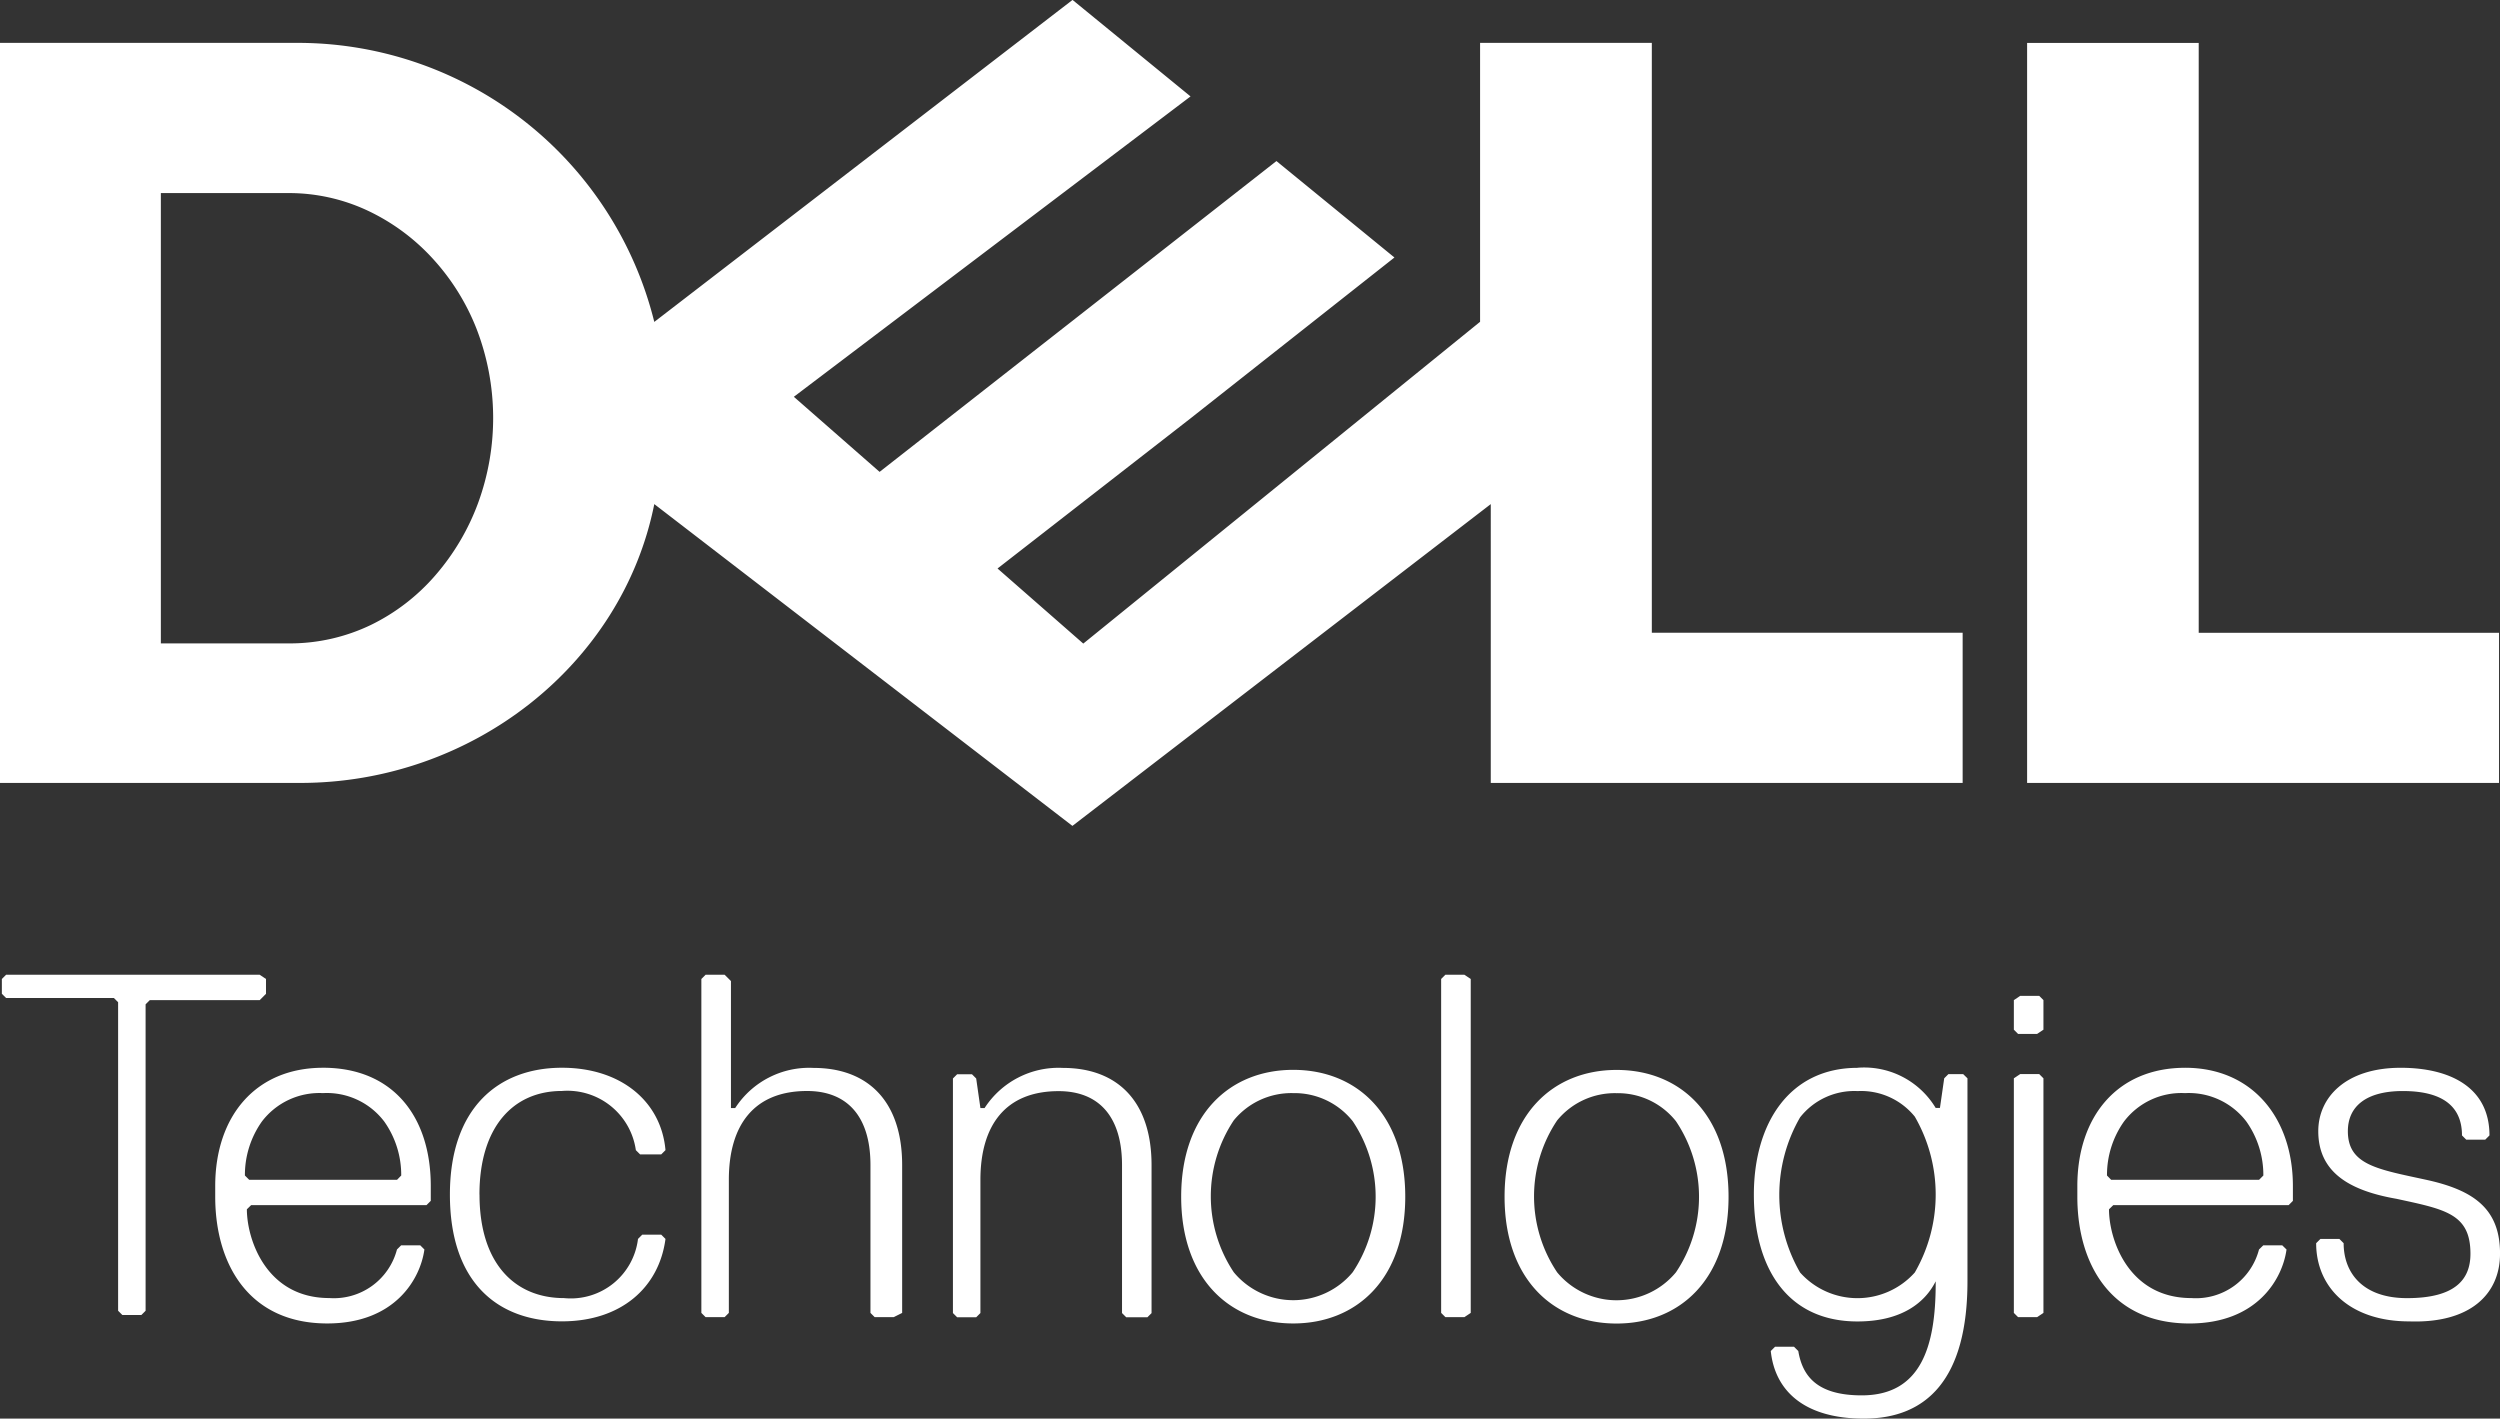 <svg id="Group_39" data-name="Group 39" xmlns="http://www.w3.org/2000/svg" xmlns:xlink="http://www.w3.org/1999/xlink" width="123.527" height="70.094" viewBox="0 0 123.527 70.094">
  <rect x="0" y="0" width="123.527" height="70.094" fill="#333333" stroke="none"/>
  <defs>
    <clipPath id="clip-path">
      <rect id="Rectangle_48" data-name="Rectangle 48" width="123.527" height="70.094" fill="none"/>
    </clipPath>
  </defs>
  <g id="Group_38" data-name="Group 38" clip-path="url(#clip-path)">
    <path id="Path_23" data-name="Path 23" d="M123.479,31.268v7.419H100.161V2.12h8.479V31.266h14.838ZM52.989,0,32.329,15.906A18.146,18.146,0,0,0,14.842,2.119H0V38.685H14.842c8.479,0,15.9-5.827,17.487-13.777l20.66,15.9,20.671-15.9V38.685H96.976V31.265H81.618V2.119H73.132V15.9L53.526,31.8l-4.237-3.71,9.54-7.421L68.9,12.723,63.07,7.958,43.462,23.316l-4.237-3.71,19.6-14.842L53,0h-.012ZM7.948,9.54H14.3a9.161,9.161,0,0,1,3.816.843,10.278,10.278,0,0,1,3.215,2.34,11.141,11.141,0,0,1,2.214,3.521,12.23,12.23,0,0,1,.074,8.622,11.515,11.515,0,0,1-2.1,3.552,10,10,0,0,1-3.183,2.456,9.238,9.238,0,0,1-4.037.917H7.948V9.54Z" fill="#fff"/>
    <path id="Path_24" data-name="Path 24" d="M13.4,183.137v-.731l-.313-.209H.558l-.209.209v.731l.209.209H5.884l.209.209V198.8l.209.209h.94l.209-.209V183.659l.209-.209h5.43l.313-.313Zm2.821,3.656c-3.342,0-5.33,2.4-5.33,5.845v.526c0,3.342,1.672,6.263,5.536,6.263,3.342,0,4.6-2.193,4.8-3.655l-.206-.206h-.943l-.206.206a3.223,3.223,0,0,1-3.345,2.4c-3.133,0-4.072-2.924-4.072-4.386l.211-.206h8.665l.211-.211v-.732c0-3.446-1.879-5.845-5.325-5.845Zm0,1.252a3.561,3.561,0,0,1,3.026,1.41,4.572,4.572,0,0,1,.835,2.662l-.206.211H12.569l-.211-.211a4.57,4.57,0,0,1,.835-2.662A3.571,3.571,0,0,1,16.224,188.046Zm7.726,5.012c0-3.342,1.671-5.117,4.073-5.117a3.415,3.415,0,0,1,3.655,2.924l.209.209H32.93l.209-.209c-.209-2.4-2.193-4.072-5.117-4.072-3.133,0-5.535,1.984-5.535,6.265,0,4.386,2.4,6.266,5.535,6.266,2.924,0,4.8-1.671,5.117-4.073l-.209-.209h-.94l-.209.209a3.344,3.344,0,0,1-3.655,2.924C25.725,198.174,23.95,196.5,23.95,193.058Zm20.886,5.848V191.6c0-3.133-1.671-4.8-4.386-4.8a4.355,4.355,0,0,0-3.864,1.984h-.209V182.51l-.313-.313h-.94l-.209.209v16.5l.209.209h.94l.209-.209v-6.579c0-2.715,1.253-4.386,3.864-4.386,1.984,0,3.133,1.253,3.133,3.655v7.31l.209.209h.94l.418-.209Zm12.323,0V191.6c0-3.133-1.671-4.8-4.386-4.8a4.354,4.354,0,0,0-3.864,1.984H48.7l-.209-1.462-.209-.209h-.731l-.209.209v11.591l.209.209h.94l.209-.209v-6.579c0-2.715,1.253-4.386,3.864-4.386,1.984,0,3.133,1.253,3.133,3.655v7.31l.209.209h1.044l.209-.209Zm7-12.009c-3.133,0-5.536,2.2-5.536,6.268s2.4,6.263,5.536,6.263,5.536-2.19,5.536-6.263-2.4-6.268-5.536-6.268m0,1.15a3.674,3.674,0,0,1,2.938,1.385,6.709,6.709,0,0,1,0,7.466,3.816,3.816,0,0,1-5.875,0,6.773,6.773,0,0,1,0-7.506A3.679,3.679,0,0,1,64.156,188.046Zm8.771,10.86v-16.5l-.313-.209h-.94l-.209.209v16.5l.209.209h.94ZM80.135,186.9c-3.133,0-5.536,2.2-5.536,6.268s2.4,6.263,5.536,6.263,5.531-2.19,5.531-6.263-2.4-6.268-5.531-6.268m0,1.149a3.664,3.664,0,0,1,2.932,1.385,6.685,6.685,0,0,1,0,7.467,3.811,3.811,0,0,1-5.87,0,6.738,6.738,0,0,1,0-7.506,3.679,3.679,0,0,1,2.938-1.346Zm11.9-1.252c-3.342,0-5.118,2.712-5.118,6.263,0,3.655,1.672,6.268,5.118,6.268,2.193,0,3.344-.94,3.866-1.984v.1c0,3.133-.731,5.536-3.655,5.536-2.193,0-2.925-.938-3.134-2.191l-.211-.211h-.938l-.211.211c.209,1.984,1.674,3.34,4.6,3.34,3.133,0,5.119-1.985,5.119-6.789V187.314l-.211-.206h-.732l-.206.206-.211,1.464H95.9A4.125,4.125,0,0,0,92.036,186.793Zm0,1.149a3.415,3.415,0,0,1,2.834,1.262,7.7,7.7,0,0,1,0,7.7,3.8,3.8,0,0,1-5.669,0,7.662,7.662,0,0,1,0-7.663,3.408,3.408,0,0,1,2.834-1.3Zm9.19-3.03V183.45l-.209-.209h-.94l-.313.209v1.462l.209.209h.94l.313-.209m0,13.994V187.314l-.209-.209h-.94l-.313.209v11.592l.209.209h.94l.313-.209m7-12.112c-3.342,0-5.325,2.4-5.325,5.845v.526c0,3.342,1.672,6.263,5.536,6.263,3.342,0,4.6-2.193,4.8-3.655l-.211-.206h-.938l-.211.206a3.217,3.217,0,0,1-3.34,2.4c-3.133,0-4.072-2.924-4.072-4.386l.211-.206h8.665l.211-.211v-.732c0-3.342-1.988-5.845-5.329-5.845Zm0,1.252a3.572,3.572,0,0,1,3.031,1.41,4.57,4.57,0,0,1,.835,2.662l-.211.211h-7.309l-.206-.211a4.57,4.57,0,0,1,.835-2.662A3.561,3.561,0,0,1,108.222,188.046Zm15.561,7.936c0-2.193-1.253-3.133-3.655-3.655s-3.864-.731-3.864-2.4c0-1.253.94-1.984,2.715-1.984,2.193,0,2.924.94,2.924,2.193l.209.209h.94l.209-.209c0-2.4-1.984-3.342-4.386-3.342-2.715,0-4.073,1.462-4.073,3.132,0,1.984,1.462,2.924,3.864,3.342,2.4.522,3.655.731,3.655,2.715,0,1.253-.731,2.193-3.133,2.193-2.193,0-3.133-1.253-3.133-2.715l-.209-.209h-.94l-.209.209c0,2.193,1.671,3.864,4.595,3.864,3.029.106,4.49-1.357,4.49-3.342Z" transform="translate(-0.257 -134.034)" fill="#fff"/>
  </g>
</svg>
